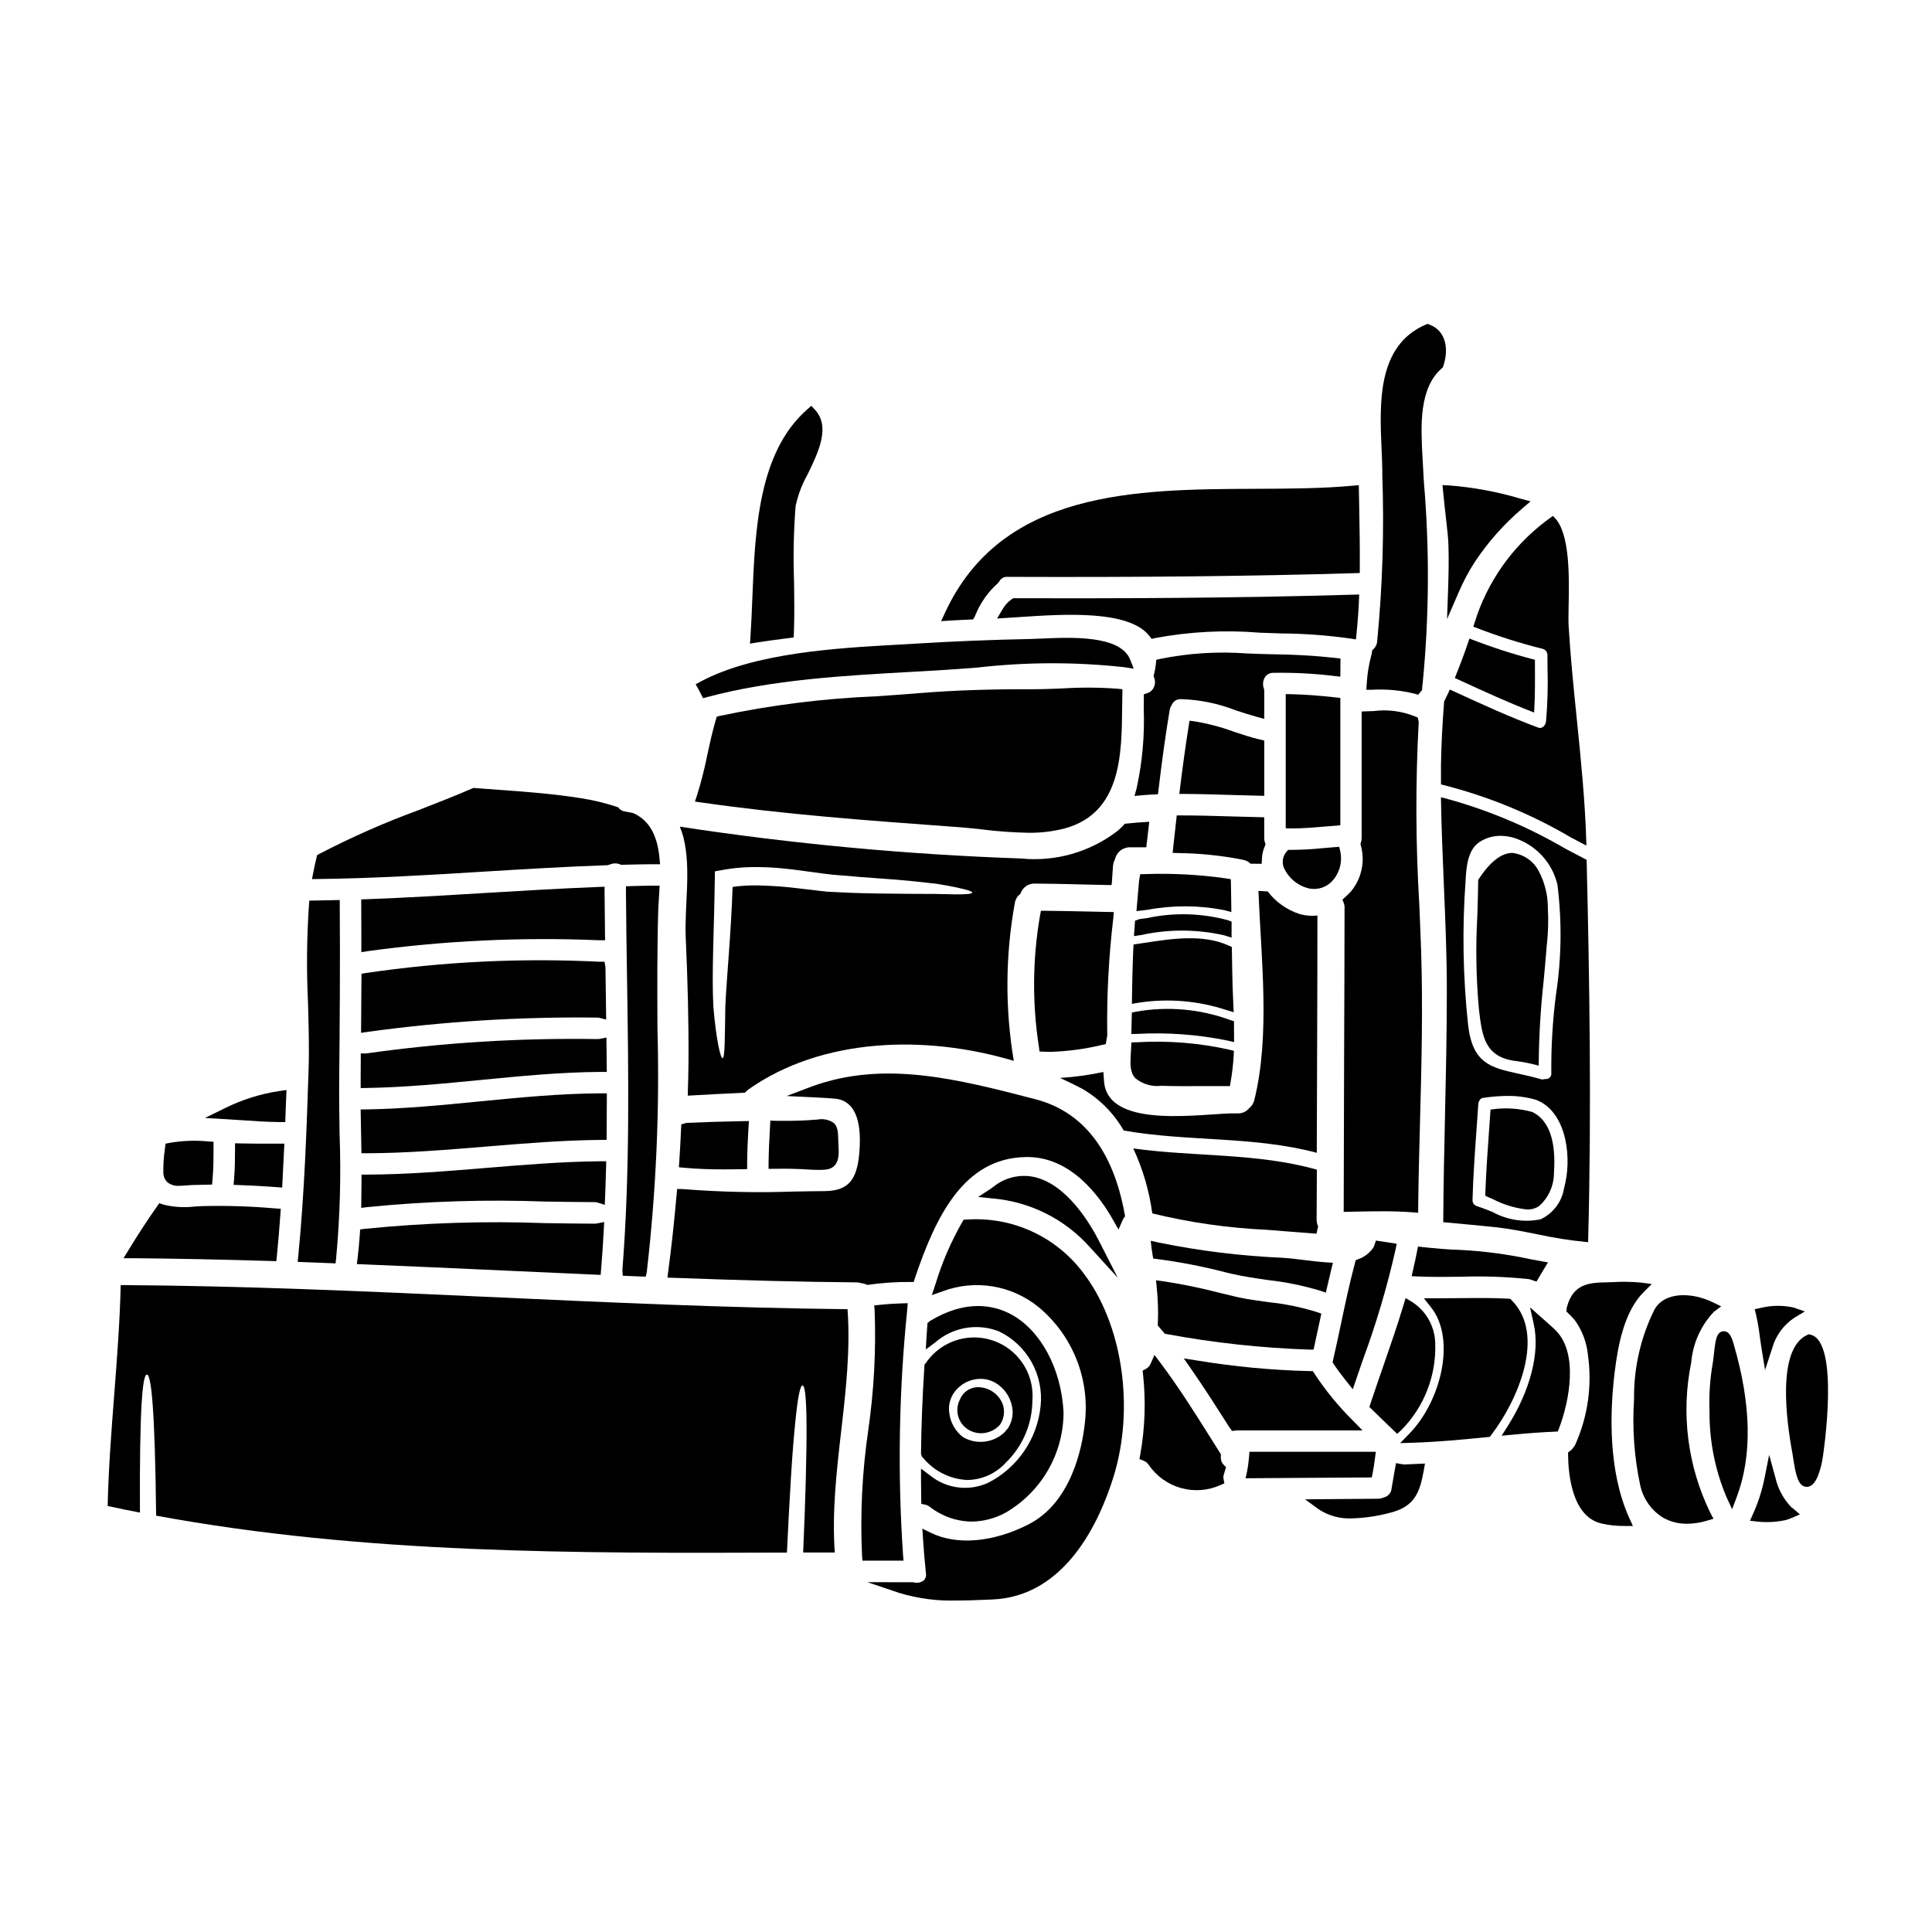 <?xml version="1.0" encoding="UTF-8"?>
<!-- Uploaded to: SVG Repo, www.svgrepo.com, Generator: SVG Repo Mixer Tools -->
<svg fill="#000000" width="800px" height="800px" version="1.1" viewBox="144 144 512 512" xmlns="http://www.w3.org/2000/svg">
 <g>
  <path d="m549.92 332.58 0.625 0.246 0.043-0.672c0.234-3.938 0.207-7.918 0.184-11.781v-1.527l-0.367-0.09h0.004c-5.602-1.457-11.113-3.246-16.508-5.348l-0.48-0.18-0.164 0.484c-1.113 3.277-2.301 6.488-3.543 9.527l-0.172 0.438 1.629 0.746c6.106 2.805 12.41 5.691 18.75 8.156z"/>
  <path d="m535.47 306.93-0.09 0.289c-0.254 0.789-0.512 1.605-0.789 2.398l-0.16 0.457 0.457 0.172c5.867 2.285 11.871 4.195 17.984 5.715 0.711 0.207 1.199 0.855 1.211 1.598 0 1.098 0 2.199 0.027 3.297 0.148 4.769 0.016 9.543-0.395 14.297-0.059 0.637-0.398 1.215-0.926 1.574-0.336 0.215-0.754 0.25-1.125 0.102-7.449-2.754-14.789-6.125-21.871-9.379l-1.574-0.715-0.203 0.449c-0.352 0.789-0.73 1.551-1.113 2.312l-0.145 0.293-0.051 0.176c-0.492 6.371-0.754 11.699-0.832 16.754v3.207 1.969l0.395 0.078-0.004 0.004c12.008 3.019 23.516 7.746 34.18 14.035l3.965 2.078-0.023-0.844c-0.312-10.973-1.441-22.043-2.527-32.758-0.824-8.078-1.672-16.43-2.164-24.68-0.066-1.18-0.031-2.984 0-5.086 0.16-7.812 0.414-19.625-3.879-23.703l-0.301-0.289-0.332 0.246 0.004 0.004c-9.102 6.398-15.992 15.469-19.719 25.949z"/>
  <path d="m518.91 327.84 0.91 0.273 1.047-1.246 0.043-0.898c0.031-0.289 0.051-0.574 0.117-0.938v-0.004c1.723-17.688 1.832-35.496 0.324-53.203l-0.395-6.984c-0.414-7.981-0.934-17.918 5.117-23.223l0.301-0.262 0.129-0.395c1.426-4.211 0.852-9.227-3.641-10.922l-0.562-0.207-0.547 0.234c-12.832 5.578-12.16 20.809-11.617 33.062 0.09 1.969 0.172 3.863 0.191 5.625v1.117l-0.004 0.004c0.527 14.77 0.066 29.562-1.379 44.27-0.086 0.699-0.406 1.344-0.914 1.828l-0.395 0.395-0.059 0.527c-0.016 0.168-0.047 0.332-0.094 0.496-0.703 2.555-1.133 5.176-1.285 7.824l-0.105 1.574h1.574c3.777-0.207 7.566 0.148 11.242 1.051z"/>
  <path d="m502.09 380.15c-0.488 0.559-1.016 1.086-1.574 1.574l-0.75 0.68 0.359 0.945h-0.004c0.133 0.32 0.199 0.66 0.199 1-0.016 13.051-0.055 26.105-0.113 39.156-0.051 13.383-0.09 26.766-0.113 40.148v1.508l3.062-0.062c4.973-0.105 10.117-0.215 15.105 0.172l1.574 0.117v-1.574c0.086-7.523 0.285-15.047 0.484-22.574 0.395-14.816 0.789-30.137 0.293-45.223-0.141-4.16-0.316-8.316-0.488-12.469l-0.004 0.004c-0.965-16.059-1.016-32.156-0.148-48.223l-0.246-1.18-1-0.395h-0.004c-3.387-1.324-7.059-1.777-10.668-1.316l-3.203 0.117v33.59c-0.008 0.379-0.07 0.754-0.191 1.109l-0.133 0.395 0.113 0.422c1.164 4.199 0.215 8.707-2.551 12.078z"/>
  <path d="m500.82 510.06 1.684 2.102 2.676-7.805c3.527-9.547 6.422-19.312 8.66-29.238l0.305-1.516-5.512-0.84-0.395 1.227v0.004c-0.078 0.258-0.199 0.504-0.355 0.723-0.965 1.383-2.34 2.43-3.934 2.984l-0.695 0.273-0.176 0.746c-1.418 5.285-2.562 10.711-3.668 15.957-0.688 3.25-1.375 6.5-2.125 9.742l-0.141 0.617 0.352 0.531c0.902 1.359 1.934 2.75 3.324 4.492z"/>
  <path d="m526.44 274.27c0.238 2.516 0.512 4.91 0.75 7.031 0.324 2.871 0.605 5.34 0.648 6.781 0.156 4.285 0.043 8.578-0.082 12.203l-0.27 7.773 3.098-7.137h0.004c1.184-2.785 2.606-5.461 4.254-8 3.527-5.312 7.785-10.102 12.648-14.23l2.133-1.824-2.711-0.727c-6.168-1.836-12.512-3.008-18.93-3.5l-1.707-0.086z"/>
  <path d="m531.14 482.35c5.996-0.207 11.996 0 17.957 0.621 0.32 0.059 0.637 0.152 0.938 0.273l1.156 0.395 0.613-1.059c0.426-0.734 0.852-1.445 1.305-2.184l1.121-1.836-4.805-0.887c-6.078-1.305-12.25-2.121-18.461-2.434-3.449-0.086-6.891-0.43-9.84-0.738l-1.34-0.141-0.266 1.328c-0.312 1.574-0.652 3.215-1.023 4.781l-0.395 1.738 1.781 0.074c3.762 0.172 7.57 0.117 11.258 0.066z"/>
  <path d="m348.16 440.96-0.086 1.453c-0.234 3.773-0.355 6.898-0.395 9.84v1.508l1.512-0.02c2.035-0.035 4.113-0.039 6.16 0.055h0.027c0.789 0 1.574 0.066 2.344 0.113 1.047 0.059 2.121 0.125 3.199 0.125 0.609 0 1.219 0 1.828-0.074 3.812-0.363 3.594-4.086 3.461-6.297l-0.07-1.652c-0.051-1.914-0.09-3.422-1.207-4.438h-0.004c-1.246-0.848-2.773-1.164-4.254-0.883-3.207 0.27-6.152 0.371-9.266 0.344h-0.652c-0.379 0.02-0.762 0.02-1.145 0z"/>
  <path d="m448.62 312.56 0.578 0.746 0.914-0.211c9.129-1.707 18.445-2.191 27.703-1.426 1.93 0.078 3.848 0.137 5.762 0.195 6.094 0.047 12.18 0.496 18.215 1.344l1.547 0.246 0.156-1.574c0.328-3.246 0.535-6.109 0.641-8.754l0.062-1.574-1.574 0.043c-32.668 0.973-65.086 1.004-89.668 0.949h-0.461l-0.395 0.266 0.004-0.004c-1.004 0.711-1.84 1.633-2.445 2.707l-1.422 2.402 6.09-0.395c11.496-0.762 28.875-1.953 34.293 5.039z"/>
  <path d="m439.17 385.71-6.273-0.133c-3.938-0.086-7.871-0.172-11.809-0.211h-1.227l-0.234 1.203c-2 11.527-2.102 23.305-0.305 34.867l0.16 1.223 1.234 0.059c0.523 0.023 1.051 0.035 1.574 0.035l0.004 0.004c4.644-0.141 9.258-0.758 13.773-1.852l0.969-0.203 0.395-2.25v-0.004c-0.156-10.398 0.379-20.793 1.602-31.121z"/>
  <path d="m399.3 308.27 2.574-0.121 0.395-0.645 0.262-0.598v-0.004c1.309-3.191 3.324-6.043 5.902-8.34l0.355-0.422c0.438-0.867 1.371-1.371 2.336-1.266 35.879 0.129 65.062-0.176 91.809-0.977l1.422-0.043v-1.422c0.043-5.391-0.055-10.785-0.156-16.191l-0.102-5.668-1.574 0.145c-8.09 0.742-16.727 0.789-25.875 0.82-31.488 0.137-67.152 0.297-82.199 32.816l-1.043 2.258 2.484-0.164c1.133-0.078 2.269-0.129 3.41-0.18z"/>
  <path d="m325.74 392.77c0.492 10.938 0.789 21.789 0.719 32.727-0.027 2.965-0.113 5.902-0.199 8.863 4.981-0.262 10.07-0.574 15.168-0.789v0.004c0.25-0.301 0.527-0.57 0.836-0.809 19.457-13.758 46.887-14.676 70.402-7.625-2.34-13.879-2.242-28.062 0.289-41.91 0.164-0.945 0.691-1.793 1.469-2.359 0.523-1.695 2.141-2.816 3.91-2.711 6.734 0.031 13.5 0.289 20.234 0.395 0.027-0.23 0.055-0.434 0.086-0.633 0.113-1.441 0.199-2.879 0.289-4.328 0.051-0.668 0.238-1.312 0.547-1.902 0.41-1.883 2.106-3.207 4.031-3.148h4.258c0.262-2.246 0.52-4.519 0.789-6.766-2.156 0.117-4.316 0.293-6.477 0.52-0.621 0.719-1.305 1.383-2.043 1.984-7.273 5.559-16.391 8.141-25.5 7.223-30.266-1.047-60.441-3.863-90.379-8.43 0.375 0.93 0.691 1.879 0.953 2.848 2.117 8.539 0.215 18.125 0.617 26.848zm7.688-15.832 0.027-2.016 1.902-0.344h-0.004c3.199-0.594 6.449-0.855 9.699-0.785 8.148 0.027 15.656 1.844 22.137 2.215 6.789 0.633 12.809 0.922 17.988 1.438 2.562 0.262 4.891 0.52 6.934 0.75 2.047 0.316 3.769 0.66 5.211 0.949 2.852 0.605 4.371 1.062 4.328 1.41-0.043 0.348-1.668 0.492-4.519 0.461-1.441-0.027-3.195-0.055-5.211-0.113-2.043 0-4.328-0.027-6.906-0.027-5.117-0.086-11.34-0.031-18.105-0.395-0.867-0.059-1.699-0.086-2.594-0.117l-0.641-0.043h-0.461l-0.344-0.059-1.328-0.141c-1.754-0.203-3.566-0.434-5.406-0.633l0.004-0.004c-3.688-0.473-7.398-0.75-11.113-0.836-2.301-0.059-4.602 0.074-6.879 0.395-0.434 12.781-1.574 23.746-1.93 31.66-0.141 8.488-0.086 13.703-0.746 13.73-0.547 0-1.695-5.039-2.418-13.527-0.488-8.727 0.199-20.699 0.375-33.969z"/>
  <path d="m336.04 453.9c1.535 0 3.043-0.02 4.519-0.043l1.445-0.023v-1.441c0.02-2.945 0.145-6.121 0.367-9.707l0.102-1.594-1.602 0.027c-4.984 0.082-9.973 0.234-14.957 0.457l-1.363 0.395-0.066 1.344c-0.137 2.875-0.277 5.715-0.473 8.59l-0.098 1.438 1.438 0.129c3.578 0.332 7.188 0.43 10.688 0.43z"/>
  <path d="m351.66 313.28 2.676-0.348 0.051-1.242c0.176-4.648 0.105-9.355 0.031-13.91-0.227-6.555-0.086-13.117 0.422-19.656 0.633-2.957 1.711-5.801 3.199-8.434 2.856-5.902 6.09-12.594 1.945-17.086l-0.977-1.059-1.078 0.949c-13.016 11.414-13.832 32.027-14.562 50.219-0.137 3.477-0.27 6.84-0.488 9.992l-0.129 1.859 1.844-0.301c2.344-0.379 4.691-0.684 7.066-0.984z"/>
  <path d="m329.77 327.94 0.539 1.09 1.18-0.316c17.141-4.606 36.164-5.668 54.559-6.691l6.883-0.395c3.148-0.184 6.473-0.441 9.887-0.699v0.004c12.977-1.504 26.082-1.543 39.07-0.125l2.57 0.395-0.965-2.418c-2.602-6.519-15.742-5.902-23.586-5.551-1.082 0.051-2.016 0.094-2.754 0.105-10.234 0.203-20.211 0.605-29.617 1.18-1.82 0.113-3.734 0.219-5.734 0.332-15.949 0.895-37.785 2.113-52.117 9.77l-1.336 0.715 0.742 1.312c0.25 0.457 0.457 0.855 0.68 1.293z"/>
  <path d="m396.8 363.11 1.422 0.105c1.93 0.145 3.938 0.363 5.996 0.586v0.004c4.07 0.512 8.164 0.809 12.27 0.887 3.301 0.051 6.594-0.348 9.785-1.18 14.848-4.137 14.992-19.578 15.109-31.98l0.07-4.879-1.355-0.137 0.004-0.004c-4.871-0.355-9.766-0.379-14.641-0.066-2.637 0.105-5.18 0.215-7.664 0.203-11.129-0.031-21.012 0.281-30.176 1.039-3.746 0.312-7.574 0.578-11.453 0.844h-0.004c-13.914 0.562-27.758 2.297-41.387 5.184l-0.824 0.199-0.242 0.812c-0.922 3.106-1.605 6.262-2.266 9.312-0.715 3.617-1.625 7.191-2.723 10.707l-0.562 1.676 1.746 0.25c22.234 3.184 43.93 4.758 66.895 6.438z"/>
  <path d="m446.17 375.68-0.215 1.18c-0.066 0.363-0.113 0.734-0.137 1.105-0.145 1.891-0.316 3.781-0.484 5.672l-0.164 1.816 2.988-0.355c6.703-1.25 13.582-1.219 20.273 0.098l1.895 0.516-0.055-3.965c0-1.18-0.023-2.363-0.059-3.543l-0.035-1.207-1.18-0.199h-0.004c-7.148-1.023-14.371-1.406-21.59-1.148z"/>
  <path d="m495.73 484.96c0.305-1.367 0.629-2.711 0.961-4.074l0.543-2.238-1.754-0.113c-2.051-0.129-4.121-0.395-6.09-0.641-1.969-0.246-3.828-0.48-5.465-0.562v-0.004c-11.074-0.477-22.094-1.832-32.953-4.059l-2.023-0.453 0.238 2.066c0.062 0.52 0.148 1.062 0.242 1.574l0.191 1.082 1.098 0.125 0.008 0.004c6.062 0.797 12.074 1.965 17.996 3.496l1.633 0.395c3.246 0.75 6.586 1.227 9.809 1.688 4.625 0.512 9.195 1.449 13.652 2.793l1.555 0.52z"/>
  <path d="m450.82 495.27 0.395 0.449c0.395 0.445 0.754 0.859 1.113 1.309l0.355 0.438 0.551 0.09v-0.004c12.434 2.305 25.027 3.676 37.668 4.106h1.203l0.262-1.18c0.52-2.363 1.035-4.723 1.527-7.086l0.27-1.266-1.227-0.43h-0.004c-4.172-1.297-8.461-2.172-12.805-2.609-2.801-0.395-5.707-0.762-8.469-1.402-1.457-0.34-2.91-0.691-4.363-1.047h-0.004c-4.973-1.297-10.012-2.332-15.09-3.098l-1.844-0.242 0.18 1.852v-0.004c0.332 3.164 0.434 6.344 0.309 9.52z"/>
  <path d="m558.83 368.9c-10.129-5.922-21.008-10.453-32.348-13.473l-0.605-0.129v0.617c0.117 7.516 0.445 15.156 0.758 22.547 0.395 9.395 0.816 19.117 0.789 28.684 0 10.805-0.246 21.781-0.48 32.398-0.203 9.145-0.418 18.598-0.469 27.895v0.453l0.875 0.082c4.258 0.395 8.66 0.789 12.988 1.25 3.762 0.414 7.477 1.156 11.082 1.879l0.004-0.004c4.269 0.938 8.59 1.617 12.941 2.043l0.512 0.039v-0.52c0.934-34.957 0.32-70.418-0.395-100.5v-0.293l-0.262-0.133c-1.781-0.918-3.578-1.863-5.391-2.832zm-26.43 8.422c0.18-3.191 0.457-8.023 3.609-10.129v0.004c1.672-1.121 3.644-1.711 5.66-1.695 1.762 0.02 3.504 0.402 5.117 1.121 5.016 2.141 8.715 6.539 9.957 11.852 1.211 9.68 1.078 19.48-0.395 29.125-0.891 6.898-1.301 13.848-1.23 20.801 0.043 0.418-0.102 0.836-0.395 1.141-0.359 0.316-0.836 0.469-1.312 0.422h-0.098l-0.09 0.031h-0.004c-0.289 0.086-0.598 0.086-0.891 0-2.09-0.613-4.027-1.039-5.902-1.453-7.312-1.605-12.148-2.668-13.352-12.812-1.379-12.75-1.605-25.598-0.676-38.387zm2.945 65.254c0.141-1.996 0.281-3.988 0.422-5.988 0.039-0.605 0.43-1.516 1.18-1.621v0.004c2.164-0.344 4.352-0.527 6.543-0.543 2.606-0.027 5.203 0.332 7.699 1.07 0.082 0.043 0.156 0.09 0.23 0.145l0.113 0.059c0.059 0.02 0.121 0.031 0.184 0.035 7.699 3.562 8.887 15.676 6.789 23.055v-0.004c-0.547 3.644-2.879 6.769-6.219 8.332-4.348 0.898-8.875 0.207-12.758-1.941-1.336-0.531-2.707-1.086-4.062-1.516-0.719-0.188-1.223-0.832-1.238-1.574 0.18-6.508 0.66-13.109 1.117-19.492z"/>
  <path d="m443.81 418.02 1.547-0.027c8-0.43 16.016 0.156 23.867 1.75l1.82 0.43-0.031-5.535-1.027-0.332h-0.004c-7.957-2.922-16.547-3.684-24.895-2.199l-1.137 0.238z"/>
  <path d="m539.64 461.79c2.82 1.473 5.891 2.398 9.051 2.731 1.133 0.039 2.246-0.277 3.188-0.906 2.492-2.223 3.926-5.398 3.934-8.738 0.594-8.531-1.297-13.957-5.625-16.137l-0.078-0.035c-3.481-0.984-7.125-1.223-10.707-0.707l-0.395 0.047-0.027 0.395c-0.125 1.867-0.254 3.738-0.395 5.609-0.395 5.41-0.789 11.02-0.965 16.512v0.34l0.316 0.129c0.516 0.258 1.094 0.512 1.703 0.762z"/>
  <path d="m610.38 498.29c0.129 0.934 0.262 1.867 0.395 2.754l0.984 6.019 1.895-5.773h-0.004c0.926-3.344 3.043-6.231 5.953-8.121l2.695-1.621-2.973-1.039c-2.906-0.645-5.926-0.602-8.816 0.125l-1.496 0.312 0.363 1.484c0.434 1.934 0.77 3.891 1.004 5.859z"/>
  <path d="m545.78 425.19c1.812 0.23 3.613 0.586 5.379 1.055l0.621 0.16v-0.621c0.062-7.266 0.496-14.52 1.293-21.738 0.227-2.5 0.465-4.992 0.664-7.477 0.047-0.629 0.102-1.262 0.16-1.906h0.004c0.387-3.344 0.484-6.715 0.293-10.078 0.008-3.356-0.801-6.664-2.359-9.633-1.367-2.715-4.008-4.566-7.027-4.922h-0.035c-2.906 0.02-5.902 2.363-8.953 7.008l-0.082 0.121v0.145c-0.027 3.117-0.133 6.297-0.227 9.402h-0.004c-0.465 8.301-0.32 16.625 0.438 24.902 0.84 7.035 1.508 12.57 9.836 13.582z"/>
  <path d="m443.69 422.97c-0.164 2.883-0.301 5.156 1.18 6.766 1.926 1.578 4.414 2.309 6.887 2.016 3.461 0.105 6.91 0.094 10.359 0.078 2.188 0 4.379-0.02 6.566 0h1.262l0.207-1.234c0.395-2.289 0.66-4.594 0.789-6.914l0.055-1.199-1.18-0.305v0.004c-8.07-1.805-16.355-2.465-24.609-1.969l-1.375 0.031z"/>
  <path d="m444.34 395.52c-0.199 4.242-0.293 8.461-0.348 12.742l-0.023 1.777 1.75-0.309h0.004c7.785-1.195 15.742-0.539 23.223 1.918l1.996 0.598-0.098-2.082c-0.141-2.945-0.254-5.859-0.285-8.66l-0.109-6.535-0.852-0.395c-6.82-3.07-15.008-1.828-22.23-0.719l-2.969 0.441z"/>
  <path d="m448.65 354.61 2.231-0.125 0.141-1.227c0.934-7.894 1.902-14.805 2.957-21.105v-0.004c0.086-0.461 0.266-0.906 0.527-1.297 0.398-0.996 1.387-1.629 2.457-1.574 5 0.148 9.941 1.164 14.598 2.996 1.859 0.605 3.723 1.211 5.613 1.727l1.867 0.512v-7.519l-0.098-0.535h-0.004c-0.375-1-0.262-2.121 0.305-3.027 0.488-0.723 1.312-1.148 2.184-1.125 5.394-0.094 10.785 0.184 16.137 0.832l1.641 0.184 0.031-4.801-1.289-0.16c-5.469-0.598-10.961-0.918-16.465-0.965-2.363-0.062-4.75-0.117-7.113-0.227l0.004-0.004c-7.668-0.566-15.375-0.078-22.91 1.453l-1.043 0.234-0.094 1.07v0.004c-0.102 0.945-0.273 1.883-0.512 2.805l-0.109 0.461 0.18 0.441c0.305 0.828 0.258 1.742-0.125 2.539-0.305 0.695-0.883 1.234-1.602 1.488l-1.02 0.32-0.035 3.871c0.258 7.059-0.371 14.125-1.883 21.023l-0.566 2.059 2.125-0.195c0.605-0.066 1.238-0.098 1.871-0.129z"/>
  <path d="m444.51 392.08 1.816-0.27-0.004 0.004c7.293-1.617 14.855-1.598 22.137 0.062l1.922 0.605v-4.25l-0.961-0.359c-6.996-1.902-14.344-2.098-21.43-0.566l-1.969 0.254-1.223 0.434z"/>
  <path d="m484.73 327.94v35.566l1.492 0.031h0.336c2.793 0 5.602-0.242 8.32-0.477l4.328-0.352v-33.746l-1.312-0.148c-4.43-0.496-8.129-0.762-11.648-0.844z"/>
  <path d="m470.52 354.68c2.344 0.066 4.676 0.141 7.012 0.188l1.508 0.035v-14.656l-1.145-0.266c-2.32-0.535-4.676-1.324-6.953-2.082h-0.004c-3.332-1.23-6.773-2.141-10.277-2.719l-1.426-0.188-0.227 1.422c-0.824 5.172-1.574 10.672-2.277 16.344l-0.199 1.645h1.656c4.102 0.023 8.219 0.148 12.332 0.277z"/>
  <path d="m272.38 374.98c10.68-0.648 21.719-1.324 32.578-1.691l0.582-0.148c0.883-0.41 1.895-0.434 2.797-0.074l0.285 0.113 2.312-0.055c2.109-0.047 4.231-0.094 6.363-0.094h1.625l-0.152-1.613c-0.578-6.195-2.789-10.07-6.938-11.93l-2.305-0.465h-0.008c-0.562-0.082-1.082-0.359-1.461-0.785l-0.27-0.312-0.395-0.129c-3.043-0.996-6.16-1.75-9.324-2.246-7.34-1.18-14.793-1.73-21.996-2.25-2.086-0.148-4.164-0.301-6.246-0.465l-0.367-0.027-0.34 0.145c-4.668 2.023-9.488 3.906-14.168 5.727h0.004c-9.027 3.301-17.828 7.184-26.352 11.625l-0.566 0.312-0.156 0.629c-0.32 1.285-0.582 2.606-0.852 3.938l-0.352 1.785 1.824-0.023c14.676-0.168 29.523-1.086 43.875-1.965z"/>
  <path d="m499.19 369.65-0.277-1.242-1.27 0.102c-1.066 0.078-2.125 0.172-3.188 0.27l-0.004-0.004c-2.789 0.297-5.594 0.445-8.398 0.449h-0.703l-0.453 0.543c-0.988 1.184-1.238 2.82-0.641 4.242 1.285 2.785 3.797 4.812 6.793 5.473 0.398 0.066 0.801 0.098 1.203 0.098 1.824 0 3.566-0.762 4.801-2.102 1.941-2.109 2.738-5.027 2.137-7.828z"/>
  <path d="m473.46 371.88c0.574 0.09 1.117 0.328 1.574 0.691l0.395 0.32 2.934 0.027 0.066-1.41-0.004-0.004c0.051-1.109 0.305-2.199 0.746-3.219l0.215-0.508-0.164-0.523c-0.121-0.355-0.188-0.73-0.191-1.109v-5.562l-1.445-0.031c-2.406-0.051-4.805-0.121-7.207-0.191-4.402-0.133-8.801-0.266-13.203-0.266h-1.324l-1.098 9.93 1.605 0.043 0.004 0.004c5.566 0.07 11.121 0.633 16.59 1.684z"/>
  <path d="m513.27 523.04 0.996 0.949 1.02-0.926c6.172-6.191 9.457-14.688 9.051-23.418-0.195-4.348-2.504-8.324-6.184-10.652l-1.652-0.988-0.551 1.828c-1.625 5.41-3.519 10.863-5.344 16.137-1.156 3.332-2.312 6.664-3.422 10.012l-0.285 0.871 0.648 0.641c1.914 1.879 3.82 3.727 5.723 5.547z"/>
  <path d="m479.73 469.91c1.727 0.113 7.828 0.66 13.152 1.035 0.141-0.633 0.289-1.297 0.434-1.93-0.27-0.594-0.406-1.242-0.395-1.895 0-4.375 0.027-8.781 0.059-13.152-15.805-4.465-32.441-3.371-48.645-5.613v-0.004c2.531 5.453 4.227 11.258 5.039 17.215 9.953 2.422 20.121 3.879 30.355 4.344z"/>
  <path d="m441.79 443.6c16.953 2.996 34.48 1.441 51.168 5.902 0.055-20.984 0.172-41.934 0.172-62.891v0.004c-1.625 0.188-3.269 0.039-4.836-0.43-3.312-1.086-6.215-3.156-8.32-5.934-0.719-0.059-1.613-0.113-2.477-0.141 0.719 18.047 3.148 38.18-1.066 55.316h0.004c-0.199 0.898-0.695 1.699-1.41 2.277-0.789 0.949-1.992 1.453-3.223 1.352-7.828-0.262-33.879 4.691-35.199-8.234-0.086-0.891-0.117-1.812-0.203-2.731h-0.004c-3.781 0.809-7.621 1.336-11.48 1.574 2.016 0.922 4 1.871 5.902 2.879 4.562 2.66 8.348 6.473 10.973 11.055z"/>
  <path d="m467.53 530.2v-0.828l-2.113-3.363c-4.383-6.988-8.922-14.23-13.953-20.922l-1.508-2.012-1.02 2.293v0.004c-0.242 0.586-0.676 1.074-1.23 1.383l-0.895 0.465 0.105 1.004c0.77 7.086 0.523 14.242-0.734 21.254l-0.215 1.203 1.141 0.441c0.543 0.223 1.008 0.605 1.324 1.098 2.035 2.973 5.051 5.137 8.516 6.117 3.469 0.977 7.168 0.707 10.457-0.766l1.062-0.473-0.207-1.141c-0.074-0.355-0.066-0.723 0.027-1.074 0.141-0.387 0.258-0.781 0.348-1.184l0.289-0.867-0.641-0.645v0.004c-0.512-0.535-0.785-1.254-0.754-1.992z"/>
  <path d="m502.6 520.54c-3.848-3.801-7.285-7.992-10.258-12.508l-0.426-0.672h-0.789l0.004-0.004c-10.062-0.234-20.094-1.184-30.02-2.828l-3.394-0.527 1.969 2.82c3.543 5.117 6.844 10.293 10.234 15.609l0.605 0.789 0.93-0.109c0.129-0.02 0.262-0.031 0.395-0.035h33.234z"/>
  <path d="m418.33 435.29c-20.578-5.328-40.012-10.371-59.219-3.352l-6.652 2.516 7.285 0.355c1.73 0.086 3.438 0.164 5.117 0.309 1.918 0.152 7.75 0.625 6.938 13.434-0.48 8.133-2.898 11.02-9.223 11.109-2.57 0-5.16 0.066-7.762 0.109l0.004-0.008c-10.016 0.367-20.047 0.148-30.039-0.656h-1.336l-0.121 1.348c-0.672 7.606-1.406 14.316-2.238 20.516l-0.211 1.609 1.625 0.059c18.68 0.695 34.113 1.082 48.574 1.207 0.418 0.016 0.832 0.09 1.23 0.223 0.406 0.035 0.805 0.129 1.18 0.285l0.371 0.164 0.395-0.051c3.57-0.5 7.172-0.746 10.777-0.734l1.086 0.023 0.348-1.027c5.57-16.484 12.988-31.781 29.289-32.094 11.922-0.312 19.645 10.332 23.223 16.66l1.445 2.555 1.18-2.684h-0.004c0.055-0.125 0.121-0.238 0.203-0.344l0.363-0.512-0.113-0.613c-3.078-16.891-11.066-27.125-23.715-30.406z"/>
  <path d="m402.91 511.62c-2.043 0.129-3.824 1.438-4.559 3.352-1.359 2.719-0.5 6.023 2.012 7.734 1.074 0.73 2.344 1.117 3.641 1.117 1.812-0.008 3.547-0.746 4.812-2.047l0.191-0.234c1.328-1.906 1.426-4.414 0.246-6.418-1.312-2.242-3.746-3.586-6.344-3.504z"/>
  <path d="m400.24 536.21h0.203c3.863-0.074 7.519-1.738 10.113-4.602 4.461-4.312 7-10.242 7.039-16.445 0.367-4.586-1.32-9.094-4.609-12.312-3.285-3.215-7.832-4.801-12.406-4.332s-8.703 2.949-11.27 6.762l-0.309 0.371-0.031 0.484c-0.523 8.168-0.816 15.742-0.895 23.102l0.223 0.789 0.418 0.434 0.004-0.004c2.879 3.43 7.051 5.512 11.52 5.754zm10.324-12.988c-2.957 3.129-7.684 3.801-11.391 1.613-1.961-1.52-3.246-3.75-3.578-6.211-0.344-2.008 0.141-4.074 1.348-5.719 1.613-2.176 4.156-3.473 6.867-3.5 1.367 0 2.711 0.348 3.906 1.012 2.273 1.309 3.887 3.523 4.438 6.09 0.504 2.102 0.098 4.312-1.113 6.102l-0.395 0.395c-0.086 0.121-0.148 0.234-0.113 0.234z"/>
  <path d="m432.84 474.53 7.383 8.09-4.981-9.758c-2.258-4.434-8.453-14.957-17.086-16.926h0.004c-3.891-0.863-7.961 0.125-11.023 2.68-0.164 0.07-0.312 0.18-0.43 0.312l-3.5 2.281 4.156 0.422c9.82 0.918 18.926 5.527 25.477 12.898z"/>
  <path d="m618.75 543.46c-2.117-2.188-3.59-4.922-4.254-7.894l-1.656-6.023-1.211 6.125h-0.004c-0.645 3.273-1.664 6.461-3.035 9.5l-0.832 1.844 2.008 0.227h0.004c0.793 0.09 1.594 0.137 2.394 0.133 1.672 0.008 3.34-0.164 4.977-0.516 0.582-0.156 1.152-0.355 1.703-0.594l2.152-0.934-1.777-1.535c-0.148-0.125-0.305-0.234-0.469-0.332z"/>
  <path d="m592.2 505.03c0.422-5.012 2.535-9.73 5.992-13.383l1.938-1.449-2.176-1.059c-5.586-2.731-12.949-2.926-15.594 2.078-3.508 7.148-5.328 15.004-5.324 22.969v0.789-0.004c-0.496 7.559 0.051 15.148 1.621 22.559 0.762 3.637 2.996 6.801 6.176 8.727 1.918 1.051 4.078 1.582 6.266 1.551 1.781-0.016 3.555-0.289 5.262-0.812l1.734-0.508-0.852-1.598c-6.035-12.363-7.809-26.379-5.043-39.859z"/>
  <path d="m623.85 497.71-0.504-0.121-0.469 0.219c-8.102 3.746-5.41 23.086-3.883 31.223 0.055 0.293 0.117 0.699 0.188 1.18 0.68 4.531 1.285 7.516 3.379 7.809v0.004c0.102 0.004 0.199 0.004 0.297 0 1.609 0 2.481-1.914 2.816-2.652 0.684-1.703 1.152-3.484 1.402-5.305 0.055-0.281 4.637-30.406-3.227-32.355z"/>
  <path d="m507.53 535.54 0.238-1.18c0.266-1.301 0.449-2.629 0.621-3.961l0.215-1.668h-33.484l-0.113 1.352v-0.004c-0.094 1.305-0.27 2.602-0.52 3.883l-0.395 1.793 13.836-0.098c6.125-0.051 12.254-0.09 18.387-0.113z"/>
  <path d="m571.91 507.59c0.887-7.184 2.562-16.086 7.691-21.184l2.144-2.129-3.004-0.395h0.004c-2.519-0.219-5.047-0.254-7.57-0.094l-1.25 0.039c-4.457 0.09-9.055 0.191-10.684 6.617h-0.035l-0.078 1.129 0.453 0.434c0.598 0.574 1.18 1.18 1.691 1.762 1.988 2.723 3.211 5.926 3.543 9.281 1.148 8.066-0.004 16.289-3.324 23.73-0.156 0.34-0.363 0.652-0.613 0.93-0.191 0.289-0.434 0.543-0.711 0.75l-0.609 0.449v0.758c0.051 4.82 1.004 16.242 8.785 18.055l-0.004 0.004c2.004 0.465 4.051 0.691 6.106 0.672h2.289l-0.945-2.086c-5.606-12.344-5.203-27.871-3.879-38.723z"/>
  <path d="m600.68 496.8c-1.844 0.164-2.098 2.5-2.512 6.359-0.09 0.789-0.16 1.516-0.246 1.969-0.766 4.32-1.062 8.707-0.883 13.09-0.035 7.75 1.496 15.422 4.512 22.559l1.48 3.172 1.234-3.273c4.109-10.859 3.848-24.438-0.789-40.363-0.41-1.453-1.043-3.637-2.797-3.512z"/>
  <path d="m544.64 488.61-0.395-0.395-0.586-0.055c-4.277-0.23-8.629-0.176-12.844-0.137-2.133 0.027-4.269 0.043-6.398 0.043h-3.062l1.898 2.41c6.738 8.543 2.492 24.941-5.656 33.348l-2.539 2.617 3.644-0.113c6.473-0.203 12.988-0.844 19.465-1.477l0.645-0.062 0.395-0.512c7.141-9.352 14.473-26.535 5.434-35.668z"/>
  <path d="m556.06 496.35c-0.715-0.68-1.449-1.32-2.176-1.969l-4.41-3.914 0.992 4.465c1.668 7.477-0.918 17.555-6.906 27.008l-1.617 2.543 3-0.285c4.059-0.395 7.637-0.645 10.926-0.789l0.965-0.047 0.348-0.902c2.617-6.836 5.32-20.035-1.121-26.109z"/>
  <path d="m516.2 532.1c-0.266-0.008-0.531-0.039-0.789-0.094l-1.457-0.262-0.352 1.969c-0.316 1.758-0.625 3.543-0.914 5.293l0.004 0.004c-0.309 0.965-1.121 1.68-2.113 1.867-0.414 0.207-0.871 0.312-1.336 0.305-4.984 0.027-9.973 0.066-14.957 0.117l-4.418 0.047 3.562 2.613c2.606 1.727 5.688 2.578 8.809 2.43 3.312-0.094 6.606-0.562 9.816-1.402 6.961-1.629 8.184-5.531 9.262-11.301l0.316-1.832-1.867 0.09c-1.23 0.07-2.418 0.125-3.566 0.156z"/>
  <path d="m301.66 468.29c-4.379-0.02-8.758-0.082-13.129-0.145-15.973-0.598-31.969-0.09-47.875 1.508l-1.211 0.148-0.082 1.211c-0.145 2.16-0.34 4.293-0.598 6.394l-0.195 1.594 1.602 0.062c12.535 0.508 25.062 1.082 37.578 1.652 8.008 0.367 16.012 0.73 24.008 1.086l1.422 0.059 0.117-1.418c0.289-3.543 0.543-7.144 0.719-10.699l0.094-1.891-1.859 0.367v0.012c-0.191 0.039-0.391 0.059-0.59 0.059z"/>
  <path d="m318.64 381.65 0.168-2.938h-1.574c-1.969 0-3.938 0.059-5.902 0.113l-1.449 0.043v1.445c0.055 7.684 0.168 15.371 0.289 23.051 0.395 25.324 0.789 51.512-1.23 77.188l0.09 1.527 1.52 0.07c1.145 0.055 2.266 0.109 3.398 0.141l1.18 0.027 0.277-1.18 0.047-0.453-0.004 0.004c2.445-21.316 3.379-42.773 2.781-64.223-0.047-10.402-0.098-21.16 0.227-31.852 0.066-0.902 0.117-1.906 0.184-2.965z"/>
  <path d="m304.77 443.64c0.023-2.789 0.047-5.606 0.047-8.41v-1.484h-1.484c-10.832 0.039-21.723 1.109-32.254 2.141-9.84 0.969-19.984 1.969-30.016 2.117l-1.484 0.02 0.207 11.598h1.449c10.629-0.031 21.336-0.922 31.699-1.777 9.941-0.824 20.223-1.676 30.363-1.762h1.453z"/>
  <path d="m304.45 458.89c0.066-1.875 0.133-3.742 0.172-5.625l0.027-1.52h-1.52c-10.164 0.098-20.414 0.949-30.309 1.77-10.324 0.855-20.992 1.734-31.52 1.766l-1.496 0.004v1.473c0 1.867-0.027 3.703-0.055 5.652l-0.023 1.688 1.68-0.203v-0.004c15.652-1.559 31.398-2.047 47.121-1.465 4.363 0.066 8.734 0.133 13.109 0.152v0.004c0.27 0.004 0.535 0.051 0.789 0.133l1.848 0.57z"/>
  <path d="m241.48 396.06c20.273-2.785 40.762-3.75 61.207-2.887h1.668l-0.023-1.5c-0.055-3.707-0.086-7.449-0.113-11.16v-1.523l-1.523 0.059c-10.113 0.395-20.379 1.008-30.309 1.609-10.234 0.621-20.816 1.262-31.219 1.641l-1.438 0.055v1.434c0.031 3.594 0.031 7.219 0.031 10.812v1.734z"/>
  <path d="m239.61 424.63c0 1.719 0 3.441-0.027 5.16v2.559l1.5-0.023c10.188-0.156 20.469-1.16 30.379-2.129 10.43-1.02 21.215-2.074 31.859-2.133h1.488l-0.102-9.109-1.738 0.355h-0.004c-0.211 0.039-0.422 0.055-0.633 0.055-20.484-0.332-40.961 0.938-61.246 3.797h-1.477z"/>
  <path d="m241.4 417.46c20.188-2.781 40.559-4.047 60.938-3.785 0.145 0 0.293 0.012 0.438 0.043l1.867 0.477-0.191-13.898-0.254-1.434h-1.461c-20.625-1.02-41.301-0.02-61.73 2.988l-1.211 0.211-0.109 15.652z"/>
  <path d="m231.54 478.75 1.383 0.066 0.156-1.375v0.004c1.02-10.957 1.328-21.965 0.914-32.957-0.074-4.922-0.152-9.82-0.098-14.66 0.133-13.906 0.266-30.059 0.145-45.82v-1.492l-8.059 0.16-0.117 1.328h0.004c-0.574 8.523-0.656 17.074-0.246 25.609 0.176 6.059 0.359 12.324 0.148 18.219-0.504 15.113-1.07 32.25-2.723 49.008l-0.152 1.574 1.574 0.059c2.344 0.074 4.707 0.164 7.07 0.277z"/>
  <path d="m218.16 441.36h1.441l0.047-1.438c0.055-1.754 0.113-3.504 0.199-5.277l0.082-1.777-1.762 0.246c-5.156 0.758-10.156 2.34-14.809 4.684l-5.031 2.469 9.562 0.586c3.398 0.246 6.93 0.473 10.27 0.508z"/>
  <path d="m368.6 490.95c-64.246-0.664-128.34-6.016-192.61-6.391-0.461 19.574-3.023 39-3.457 58.543 2.852 0.633 5.699 1.207 8.551 1.754-0.141-27.863 0.691-36.605 1.844-36.582 1.148 0.023 2.129 8.922 2.449 37.391 55.262 10.188 111.16 9.984 167.17 9.785 0.348-7.281 0.691-14.047 1.039-19.516 0.375-6.273 0.746-10.766 1.121-14.508 0.719-7.449 1.383-10.273 1.969-10.273 0.586 0 1.004 2.676 1.062 10.191 0.027 3.766-0.027 8.547-0.199 14.852-0.145 5.379-0.375 12-0.691 19.227h8.375c-1.512-21.594 4.938-42.848 3.383-64.473z"/>
  <path d="m383.31 555.98c-1.465-21.652-1.086-43.387 1.121-64.973l0.133-1.648-1.652 0.051c-1.934 0.059-3.836 0.176-5.805 0.395l-1.418 0.145 0.098 1.422 0.004-0.004c0.387 10.605-0.184 21.219-1.703 31.719-1.602 10.969-2.152 22.062-1.641 33.137l0.105 1.359h10.887z"/>
  <path d="m400.16 467.2-0.789 0.035-0.395 0.672h0.004c-2.973 5.199-5.348 10.719-7.086 16.449l-0.953 2.867 2.848-1.008v-0.004c8.621-3.227 18.309-1.633 25.449 4.184 9.059 7.527 13.672 19.145 12.246 30.836-0.66 6.109-3.449 20.945-15.004 26.793-9.289 4.723-18.926 5.547-25.762 2.199l-2.285-1.117 0.164 2.543c0.195 3.102 0.461 6.207 0.789 9.297h-0.004c0.137 0.707-0.098 1.434-0.625 1.922-0.789 0.57-1.801 0.734-2.731 0.445l-12.164-0.023 8.512 2.875 0.004-0.004c4.891 1.473 9.992 2.148 15.102 1.996 2.715 0 5.394-0.109 7.965-0.219l1.469-0.055c19.477-0.738 28.535-20.734 32.203-32.59 5.656-18.352 2.312-40.586-8.125-54.074h0.004c-7.246-9.59-18.848-14.867-30.836-14.02z"/>
  <path d="m215.86 478.18 1.375 0.039 0.141-1.367c0.371-3.672 0.664-7.344 0.926-11.039l0.102-1.469-1.469-0.105c-6.359-0.555-12.742-0.762-19.125-0.613-0.688 0.023-1.41 0.066-2.144 0.109-2.805 0.348-5.652 0.176-8.395-0.512l-1.051-0.375-0.648 0.918c-2.418 3.434-4.863 7.176-7.477 11.449l-1.363 2.223h2.609c11.363 0.105 23.309 0.336 36.52 0.742z"/>
  <path d="m207.8 447.02-1.516-0.039v1.516c0 2.414-0.02 5.215-0.25 7.961l-0.129 1.547 1.551 0.051c3.285 0.117 6.547 0.289 9.805 0.543l1.516 0.117 0.582-11.645h-3.516c-2.68 0.012-5.363 0.012-8.043-0.051z"/>
  <path d="m191.47 458.25c0.617 0 1.254-0.055 1.887-0.102 0.512-0.043 1.035-0.086 1.551-0.102 0.871-0.035 1.723-0.047 2.574-0.062l2.715-0.055 0.117-1.312c0.27-2.883 0.27-5.816 0.27-8.66v-1.379l-1.379-0.094v0.004c-3.434-0.332-6.894-0.199-10.293 0.391l-1.047 0.211-0.18 1.484v0.004c-0.297 2.027-0.43 4.078-0.398 6.133-0.02 0.98 0.375 1.926 1.086 2.606 0.879 0.688 1.984 1.02 3.098 0.934z"/>
  <path d="m388.08 536.18c0 1.73 0.027 3.477 0.055 5.176l0.023 1.18 1.148 0.242v0.004c0.387 0.094 0.746 0.27 1.059 0.516 3.184 2.504 7.102 3.887 11.152 3.938 3.133-0.039 6.215-0.852 8.961-2.363 9.5-5.488 15.355-15.617 15.375-26.586-0.578-11.59-6.078-21.809-13.996-26.023-4.469-2.363-11.809-3.988-21.395 1.805l-0.66 0.539-0.059 0.758c-0.082 1.027-0.164 2.082-0.219 3.109l-0.172 3.148 2.535-1.906-0.008 0.004c2.281-1.977 5.059-3.289 8.035-3.797 2.973-0.512 6.031-0.195 8.84 0.91 3.644 1.762 6.66 4.602 8.633 8.141 1.973 3.535 2.805 7.594 2.387 11.621-0.867 8.727-6.125 16.41-13.945 20.379-2.496 1.133-5.258 1.551-7.977 1.195-2.719-0.352-5.285-1.457-7.41-3.191l-2.363-1.773z"/>
 </g>
</svg>